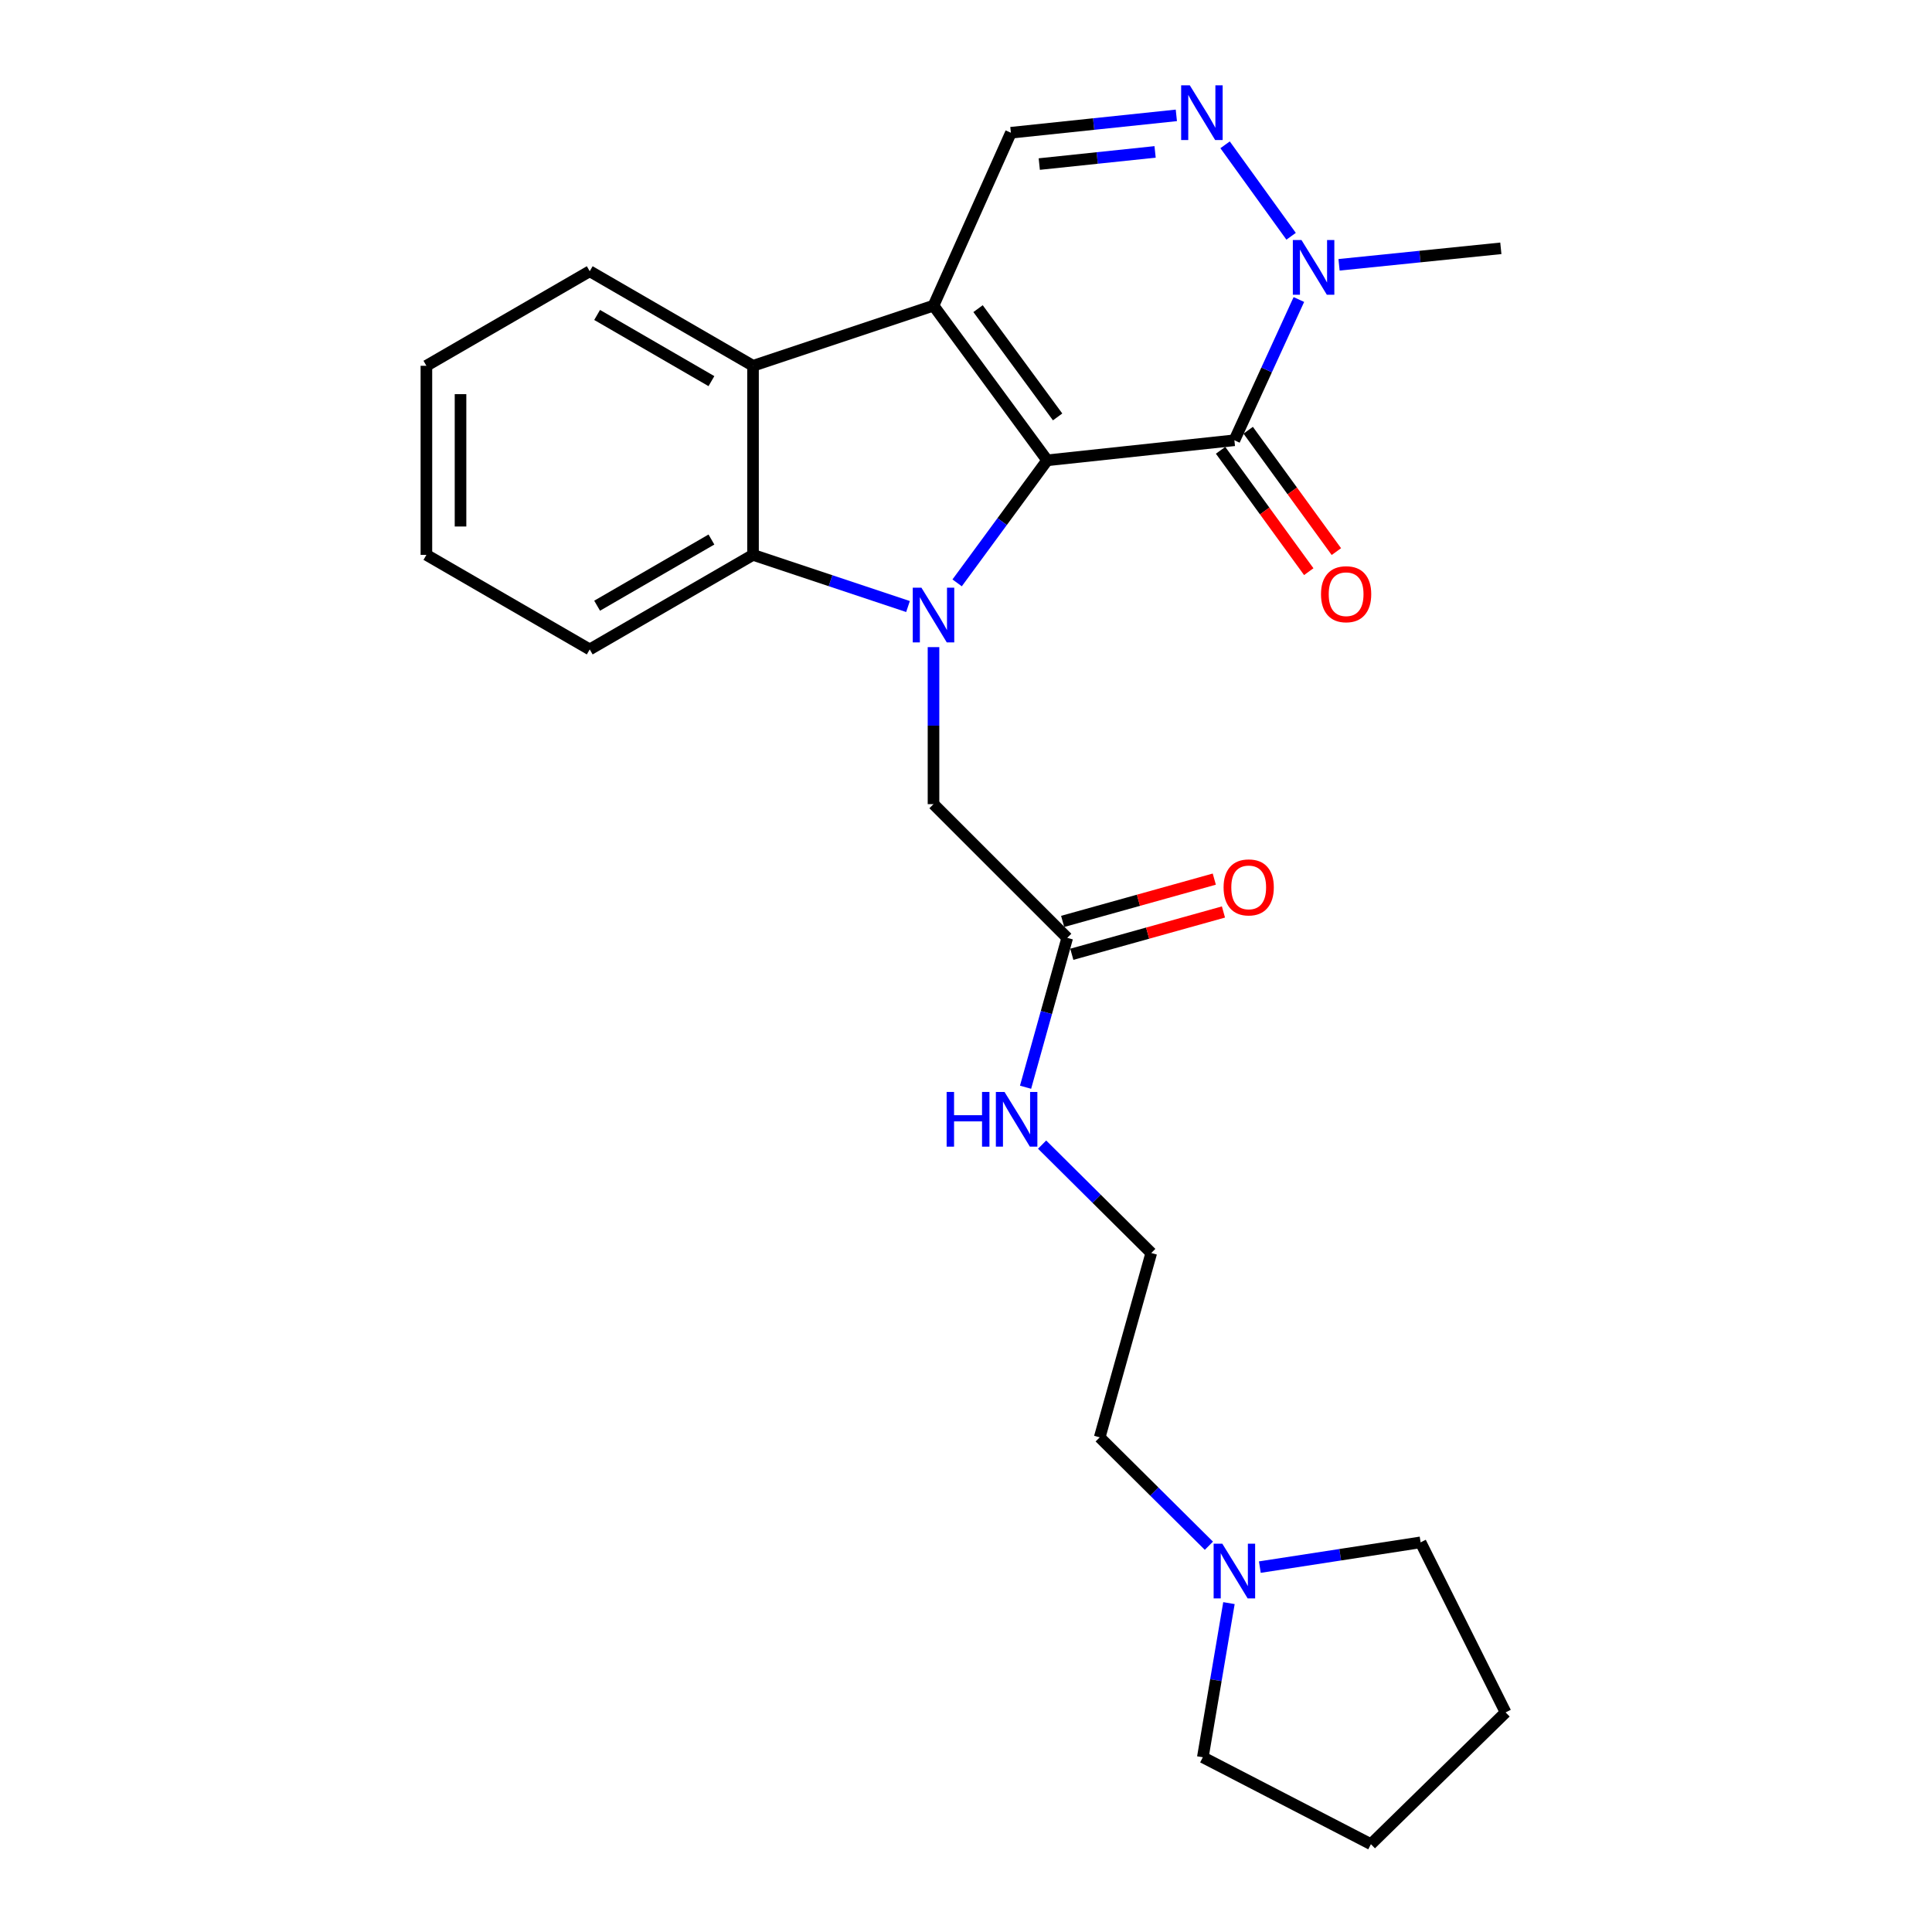 <?xml version='1.0' encoding='iso-8859-1'?>
<svg version='1.1' baseProfile='full'
              xmlns='http://www.w3.org/2000/svg'
                      xmlns:rdkit='http://www.rdkit.org/xml'
                      xmlns:xlink='http://www.w3.org/1999/xlink'
                  xml:space='preserve'
width='1000px' height='1000px' viewBox='0 0 1000 1000'>
<!-- END OF HEADER -->
<rect style='opacity:1.0;fill:#FFFFFF;stroke:none' width='1000' height='1000' x='0' y='0'> </rect>
<path class='bond-0' d='M 542.015,238.256 L 483.182,158.2' style='fill:none;fill-rule:evenodd;stroke:#000000;stroke-width:6px;stroke-linecap:butt;stroke-linejoin:miter;stroke-opacity:1' />
<path class='bond-0' d='M 547.421,215.789 L 506.239,159.75' style='fill:none;fill-rule:evenodd;stroke:#000000;stroke-width:6px;stroke-linecap:butt;stroke-linejoin:miter;stroke-opacity:1' />
<path class='bond-1' d='M 542.015,238.256 L 518.712,269.976' style='fill:none;fill-rule:evenodd;stroke:#000000;stroke-width:6px;stroke-linecap:butt;stroke-linejoin:miter;stroke-opacity:1' />
<path class='bond-1' d='M 518.712,269.976 L 495.41,301.696' style='fill:none;fill-rule:evenodd;stroke:#0000FF;stroke-width:6px;stroke-linecap:butt;stroke-linejoin:miter;stroke-opacity:1' />
<path class='bond-2' d='M 542.015,238.256 L 638.917,227.885' style='fill:none;fill-rule:evenodd;stroke:#000000;stroke-width:6px;stroke-linecap:butt;stroke-linejoin:miter;stroke-opacity:1' />
<path class='bond-4' d='M 483.182,158.2 L 389.763,189.333' style='fill:none;fill-rule:evenodd;stroke:#000000;stroke-width:6px;stroke-linecap:butt;stroke-linejoin:miter;stroke-opacity:1' />
<path class='bond-7' d='M 483.182,158.2 L 523.235,68.706' style='fill:none;fill-rule:evenodd;stroke:#000000;stroke-width:6px;stroke-linecap:butt;stroke-linejoin:miter;stroke-opacity:1' />
<path class='bond-3' d='M 469.981,313.94 L 429.872,300.569' style='fill:none;fill-rule:evenodd;stroke:#0000FF;stroke-width:6px;stroke-linecap:butt;stroke-linejoin:miter;stroke-opacity:1' />
<path class='bond-3' d='M 429.872,300.569 L 389.763,287.198' style='fill:none;fill-rule:evenodd;stroke:#000000;stroke-width:6px;stroke-linecap:butt;stroke-linejoin:miter;stroke-opacity:1' />
<path class='bond-8' d='M 483.182,334.948 L 483.182,375.586' style='fill:none;fill-rule:evenodd;stroke:#0000FF;stroke-width:6px;stroke-linecap:butt;stroke-linejoin:miter;stroke-opacity:1' />
<path class='bond-8' d='M 483.182,375.586 L 483.182,416.224' style='fill:none;fill-rule:evenodd;stroke:#000000;stroke-width:6px;stroke-linecap:butt;stroke-linejoin:miter;stroke-opacity:1' />
<path class='bond-6' d='M 638.917,227.885 L 655.607,191.457' style='fill:none;fill-rule:evenodd;stroke:#000000;stroke-width:6px;stroke-linecap:butt;stroke-linejoin:miter;stroke-opacity:1' />
<path class='bond-6' d='M 655.607,191.457 L 672.296,155.03' style='fill:none;fill-rule:evenodd;stroke:#0000FF;stroke-width:6px;stroke-linecap:butt;stroke-linejoin:miter;stroke-opacity:1' />
<path class='bond-10' d='M 631.773,233.075 L 654.593,264.483' style='fill:none;fill-rule:evenodd;stroke:#000000;stroke-width:6px;stroke-linecap:butt;stroke-linejoin:miter;stroke-opacity:1' />
<path class='bond-10' d='M 654.593,264.483 L 677.413,295.89' style='fill:none;fill-rule:evenodd;stroke:#FF0000;stroke-width:6px;stroke-linecap:butt;stroke-linejoin:miter;stroke-opacity:1' />
<path class='bond-10' d='M 646.061,222.694 L 668.881,254.101' style='fill:none;fill-rule:evenodd;stroke:#000000;stroke-width:6px;stroke-linecap:butt;stroke-linejoin:miter;stroke-opacity:1' />
<path class='bond-10' d='M 668.881,254.101 L 691.701,285.508' style='fill:none;fill-rule:evenodd;stroke:#FF0000;stroke-width:6px;stroke-linecap:butt;stroke-linejoin:miter;stroke-opacity:1' />
<path class='bond-15' d='M 389.763,287.198 L 305.243,336.139' style='fill:none;fill-rule:evenodd;stroke:#000000;stroke-width:6px;stroke-linecap:butt;stroke-linejoin:miter;stroke-opacity:1' />
<path class='bond-15' d='M 368.235,279.255 L 309.071,313.514' style='fill:none;fill-rule:evenodd;stroke:#000000;stroke-width:6px;stroke-linecap:butt;stroke-linejoin:miter;stroke-opacity:1' />
<path class='bond-26' d='M 389.763,287.198 L 389.763,189.333' style='fill:none;fill-rule:evenodd;stroke:#000000;stroke-width:6px;stroke-linecap:butt;stroke-linejoin:miter;stroke-opacity:1' />
<path class='bond-16' d='M 389.763,189.333 L 305.243,140.392' style='fill:none;fill-rule:evenodd;stroke:#000000;stroke-width:6px;stroke-linecap:butt;stroke-linejoin:miter;stroke-opacity:1' />
<path class='bond-16' d='M 368.235,197.276 L 309.071,163.017' style='fill:none;fill-rule:evenodd;stroke:#000000;stroke-width:6px;stroke-linecap:butt;stroke-linejoin:miter;stroke-opacity:1' />
<path class='bond-5' d='M 634.104,74.954 L 668.277,122.293' style='fill:none;fill-rule:evenodd;stroke:#0000FF;stroke-width:6px;stroke-linecap:butt;stroke-linejoin:miter;stroke-opacity:1' />
<path class='bond-25' d='M 608.874,59.713 L 566.054,64.21' style='fill:none;fill-rule:evenodd;stroke:#0000FF;stroke-width:6px;stroke-linecap:butt;stroke-linejoin:miter;stroke-opacity:1' />
<path class='bond-25' d='M 566.054,64.21 L 523.235,68.706' style='fill:none;fill-rule:evenodd;stroke:#000000;stroke-width:6px;stroke-linecap:butt;stroke-linejoin:miter;stroke-opacity:1' />
<path class='bond-25' d='M 597.873,78.627 L 567.899,81.775' style='fill:none;fill-rule:evenodd;stroke:#0000FF;stroke-width:6px;stroke-linecap:butt;stroke-linejoin:miter;stroke-opacity:1' />
<path class='bond-25' d='M 567.899,81.775 L 537.925,84.922' style='fill:none;fill-rule:evenodd;stroke:#000000;stroke-width:6px;stroke-linecap:butt;stroke-linejoin:miter;stroke-opacity:1' />
<path class='bond-14' d='M 693.087,137.066 L 734.96,132.798' style='fill:none;fill-rule:evenodd;stroke:#0000FF;stroke-width:6px;stroke-linecap:butt;stroke-linejoin:miter;stroke-opacity:1' />
<path class='bond-14' d='M 734.96,132.798 L 776.833,128.529' style='fill:none;fill-rule:evenodd;stroke:#000000;stroke-width:6px;stroke-linecap:butt;stroke-linejoin:miter;stroke-opacity:1' />
<path class='bond-9' d='M 483.182,416.224 L 552.396,485.428' style='fill:none;fill-rule:evenodd;stroke:#000000;stroke-width:6px;stroke-linecap:butt;stroke-linejoin:miter;stroke-opacity:1' />
<path class='bond-12' d='M 554.768,493.934 L 594.014,482.988' style='fill:none;fill-rule:evenodd;stroke:#000000;stroke-width:6px;stroke-linecap:butt;stroke-linejoin:miter;stroke-opacity:1' />
<path class='bond-12' d='M 594.014,482.988 L 633.26,472.042' style='fill:none;fill-rule:evenodd;stroke:#FF0000;stroke-width:6px;stroke-linecap:butt;stroke-linejoin:miter;stroke-opacity:1' />
<path class='bond-12' d='M 550.023,476.922 L 589.269,465.976' style='fill:none;fill-rule:evenodd;stroke:#000000;stroke-width:6px;stroke-linecap:butt;stroke-linejoin:miter;stroke-opacity:1' />
<path class='bond-12' d='M 589.269,465.976 L 628.515,455.03' style='fill:none;fill-rule:evenodd;stroke:#FF0000;stroke-width:6px;stroke-linecap:butt;stroke-linejoin:miter;stroke-opacity:1' />
<path class='bond-13' d='M 552.396,485.428 L 541.612,524.089' style='fill:none;fill-rule:evenodd;stroke:#000000;stroke-width:6px;stroke-linecap:butt;stroke-linejoin:miter;stroke-opacity:1' />
<path class='bond-13' d='M 541.612,524.089 L 530.828,562.75' style='fill:none;fill-rule:evenodd;stroke:#0000FF;stroke-width:6px;stroke-linecap:butt;stroke-linejoin:miter;stroke-opacity:1' />
<path class='bond-11' d='M 625.722,800.068 L 597.463,772.02' style='fill:none;fill-rule:evenodd;stroke:#0000FF;stroke-width:6px;stroke-linecap:butt;stroke-linejoin:miter;stroke-opacity:1' />
<path class='bond-11' d='M 597.463,772.02 L 569.203,743.972' style='fill:none;fill-rule:evenodd;stroke:#000000;stroke-width:6px;stroke-linecap:butt;stroke-linejoin:miter;stroke-opacity:1' />
<path class='bond-19' d='M 636.103,829.77 L 629.342,869.664' style='fill:none;fill-rule:evenodd;stroke:#0000FF;stroke-width:6px;stroke-linecap:butt;stroke-linejoin:miter;stroke-opacity:1' />
<path class='bond-19' d='M 629.342,869.664 L 622.58,909.558' style='fill:none;fill-rule:evenodd;stroke:#000000;stroke-width:6px;stroke-linecap:butt;stroke-linejoin:miter;stroke-opacity:1' />
<path class='bond-20' d='M 652.095,811.136 L 693.697,804.728' style='fill:none;fill-rule:evenodd;stroke:#0000FF;stroke-width:6px;stroke-linecap:butt;stroke-linejoin:miter;stroke-opacity:1' />
<path class='bond-20' d='M 693.697,804.728 L 735.3,798.32' style='fill:none;fill-rule:evenodd;stroke:#000000;stroke-width:6px;stroke-linecap:butt;stroke-linejoin:miter;stroke-opacity:1' />
<path class='bond-17' d='M 539.393,592.45 L 567.643,620.5' style='fill:none;fill-rule:evenodd;stroke:#0000FF;stroke-width:6px;stroke-linecap:butt;stroke-linejoin:miter;stroke-opacity:1' />
<path class='bond-17' d='M 567.643,620.5 L 595.892,648.551' style='fill:none;fill-rule:evenodd;stroke:#000000;stroke-width:6px;stroke-linecap:butt;stroke-linejoin:miter;stroke-opacity:1' />
<path class='bond-22' d='M 305.243,336.139 L 220.704,287.198' style='fill:none;fill-rule:evenodd;stroke:#000000;stroke-width:6px;stroke-linecap:butt;stroke-linejoin:miter;stroke-opacity:1' />
<path class='bond-21' d='M 305.243,140.392 L 220.704,189.333' style='fill:none;fill-rule:evenodd;stroke:#000000;stroke-width:6px;stroke-linecap:butt;stroke-linejoin:miter;stroke-opacity:1' />
<path class='bond-18' d='M 595.892,648.551 L 569.203,743.972' style='fill:none;fill-rule:evenodd;stroke:#000000;stroke-width:6px;stroke-linecap:butt;stroke-linejoin:miter;stroke-opacity:1' />
<path class='bond-23' d='M 622.58,909.558 L 709.583,954.545' style='fill:none;fill-rule:evenodd;stroke:#000000;stroke-width:6px;stroke-linecap:butt;stroke-linejoin:miter;stroke-opacity:1' />
<path class='bond-24' d='M 735.3,798.32 L 779.296,886.333' style='fill:none;fill-rule:evenodd;stroke:#000000;stroke-width:6px;stroke-linecap:butt;stroke-linejoin:miter;stroke-opacity:1' />
<path class='bond-27' d='M 220.704,189.333 L 220.704,287.198' style='fill:none;fill-rule:evenodd;stroke:#000000;stroke-width:6px;stroke-linecap:butt;stroke-linejoin:miter;stroke-opacity:1' />
<path class='bond-27' d='M 238.365,204.013 L 238.365,272.518' style='fill:none;fill-rule:evenodd;stroke:#000000;stroke-width:6px;stroke-linecap:butt;stroke-linejoin:miter;stroke-opacity:1' />
<path class='bond-28' d='M 709.583,954.545 L 779.296,886.333' style='fill:none;fill-rule:evenodd;stroke:#000000;stroke-width:6px;stroke-linecap:butt;stroke-linejoin:miter;stroke-opacity:1' />
<path  class='atom-2' d='M 476.922 304.181
L 486.202 319.181
Q 487.122 320.661, 488.602 323.341
Q 490.082 326.021, 490.162 326.181
L 490.162 304.181
L 493.922 304.181
L 493.922 332.501
L 490.042 332.501
L 480.082 316.101
Q 478.922 314.181, 477.682 311.981
Q 476.482 309.781, 476.122 309.101
L 476.122 332.501
L 472.442 332.501
L 472.442 304.181
L 476.922 304.181
' fill='#0000FF'/>
<path  class='atom-6' d='M 615.84 44.165
L 625.12 59.165
Q 626.04 60.645, 627.52 63.325
Q 629 66.005, 629.08 66.165
L 629.08 44.165
L 632.84 44.165
L 632.84 72.485
L 628.96 72.485
L 619 56.085
Q 617.84 54.165, 616.6 51.965
Q 615.4 49.765, 615.04 49.085
L 615.04 72.485
L 611.36 72.485
L 611.36 44.165
L 615.84 44.165
' fill='#0000FF'/>
<path  class='atom-7' d='M 673.651 124.25
L 682.931 139.25
Q 683.851 140.73, 685.331 143.41
Q 686.811 146.09, 686.891 146.25
L 686.891 124.25
L 690.651 124.25
L 690.651 152.57
L 686.771 152.57
L 676.811 136.17
Q 675.651 134.25, 674.411 132.05
Q 673.211 129.85, 672.851 129.17
L 672.851 152.57
L 669.171 152.57
L 669.171 124.25
L 673.651 124.25
' fill='#0000FF'/>
<path  class='atom-11' d='M 683.749 307.559
Q 683.749 300.759, 687.109 296.959
Q 690.469 293.159, 696.749 293.159
Q 703.029 293.159, 706.389 296.959
Q 709.749 300.759, 709.749 307.559
Q 709.749 314.439, 706.349 318.359
Q 702.949 322.239, 696.749 322.239
Q 690.509 322.239, 687.109 318.359
Q 683.749 314.479, 683.749 307.559
M 696.749 319.039
Q 701.069 319.039, 703.389 316.159
Q 705.749 313.239, 705.749 307.559
Q 705.749 301.999, 703.389 299.199
Q 701.069 296.359, 696.749 296.359
Q 692.429 296.359, 690.069 299.159
Q 687.749 301.959, 687.749 307.559
Q 687.749 313.279, 690.069 316.159
Q 692.429 319.039, 696.749 319.039
' fill='#FF0000'/>
<path  class='atom-12' d='M 632.657 799.006
L 641.937 814.006
Q 642.857 815.486, 644.337 818.166
Q 645.817 820.846, 645.897 821.006
L 645.897 799.006
L 649.657 799.006
L 649.657 827.326
L 645.777 827.326
L 635.817 810.926
Q 634.657 809.006, 633.417 806.806
Q 632.217 804.606, 631.857 803.926
L 631.857 827.326
L 628.177 827.326
L 628.177 799.006
L 632.657 799.006
' fill='#0000FF'/>
<path  class='atom-13' d='M 633.325 459.31
Q 633.325 452.51, 636.685 448.71
Q 640.045 444.91, 646.325 444.91
Q 652.605 444.91, 655.965 448.71
Q 659.325 452.51, 659.325 459.31
Q 659.325 466.19, 655.925 470.11
Q 652.525 473.99, 646.325 473.99
Q 640.085 473.99, 636.685 470.11
Q 633.325 466.23, 633.325 459.31
M 646.325 470.79
Q 650.645 470.79, 652.965 467.91
Q 655.325 464.99, 655.325 459.31
Q 655.325 453.75, 652.965 450.95
Q 650.645 448.11, 646.325 448.11
Q 642.005 448.11, 639.645 450.91
Q 637.325 453.71, 637.325 459.31
Q 637.325 465.03, 639.645 467.91
Q 642.005 470.79, 646.325 470.79
' fill='#FF0000'/>
<path  class='atom-14' d='M 489.978 565.187
L 493.818 565.187
L 493.818 577.227
L 508.298 577.227
L 508.298 565.187
L 512.138 565.187
L 512.138 593.507
L 508.298 593.507
L 508.298 580.427
L 493.818 580.427
L 493.818 593.507
L 489.978 593.507
L 489.978 565.187
' fill='#0000FF'/>
<path  class='atom-14' d='M 519.938 565.187
L 529.218 580.187
Q 530.138 581.667, 531.618 584.347
Q 533.098 587.027, 533.178 587.187
L 533.178 565.187
L 536.938 565.187
L 536.938 593.507
L 533.058 593.507
L 523.098 577.107
Q 521.938 575.187, 520.698 572.987
Q 519.498 570.787, 519.138 570.107
L 519.138 593.507
L 515.458 593.507
L 515.458 565.187
L 519.938 565.187
' fill='#0000FF'/>
</svg>
